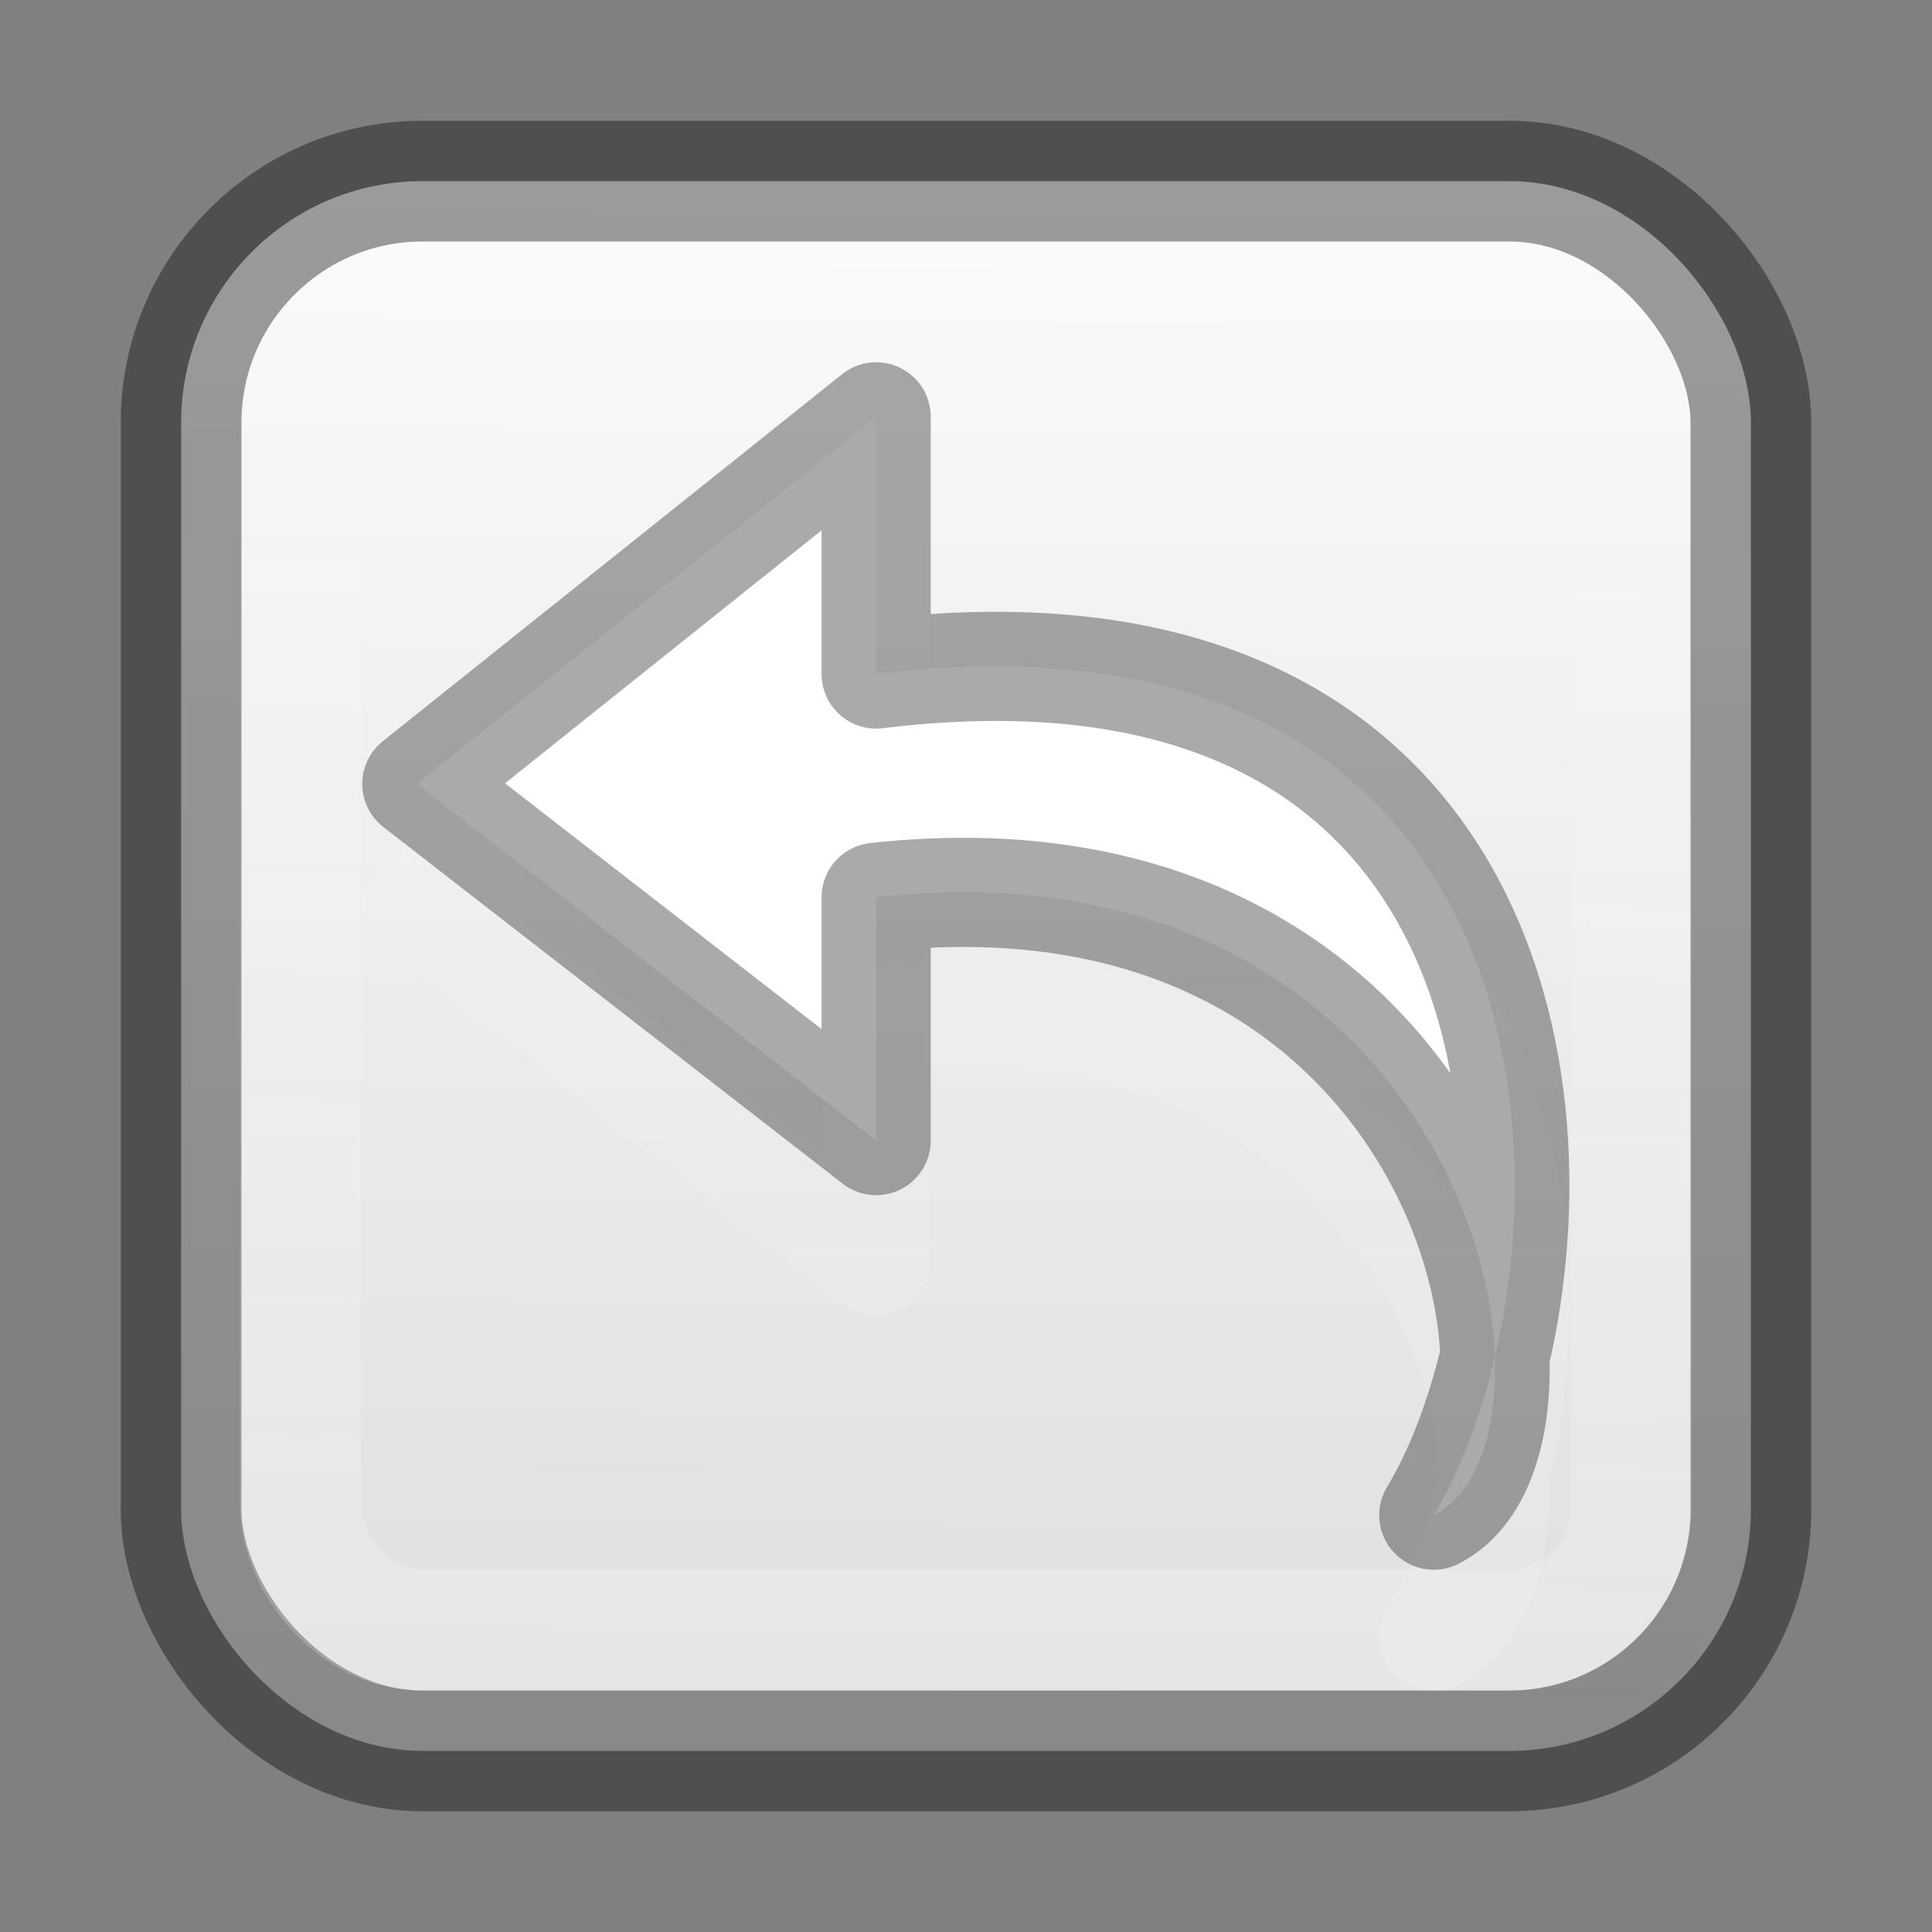 <svg height="16" width="16" xmlns="http://www.w3.org/2000/svg" xmlns:xlink="http://www.w3.org/1999/xlink"><rect width="100%" height="100%" fill="#808080" stroke="none"/><linearGradient id="a" gradientUnits="userSpaceOnUse" x1="8.068" x2="8" y1="1037.5" y2="1052.4"><stop offset="0" stop-color="#fcfcfc"/><stop offset="1" stop-color="#dbdbdb"/></linearGradient><linearGradient id="b" gradientUnits="userSpaceOnUse" x1="9.785" x2="10.077" y1="1050.1" y2="1038.5"><stop offset="0" stop-color="#fff" stop-opacity=".502"/><stop offset="1" stop-color="#fff" stop-opacity="0"/></linearGradient><linearGradient id="c" gradientUnits="userSpaceOnUse" x1="8" x2="8" xlink:href="#b" y1="1052.4" y2="1036.4"/><g transform="translate(0 -1036.4)"><rect fill="url(#a)" height="13" rx="2" stroke="#000" stroke-opacity=".386" width="13" x="1.5" y="1037.9"/><rect fill="none" height="11" rx="1.003" ry="1.028" stroke="url(#b)" stroke-opacity=".386" width="11.021" x="2.488" y="1038.9"/><g stroke-linecap="round" stroke-linejoin="round" stroke-opacity=".333" stroke-width=".904"><path d="m7.256 1040.852v2.13c4.878-.598 5.714 3.16 5.124 5.653-.058-1.666-1.553-4.196-5.124-3.804v2.015l-3.804-2.954zm5.124 7.783c.022.625-.153 1.133-.506 1.313.214-.354.387-.81.506-1.313z" fill="none" stroke="url(#c)"/><path d="m7.256 1039.852v2.13c4.878-.598 5.714 3.16 5.124 5.653-.058-1.666-1.553-4.196-5.124-3.804v2.015l-3.804-2.954zm5.124 7.783c.022.625-.153 1.133-.506 1.313.214-.354.387-.81.506-1.313z" fill="#fff" stroke="#000"/></g></g></svg>